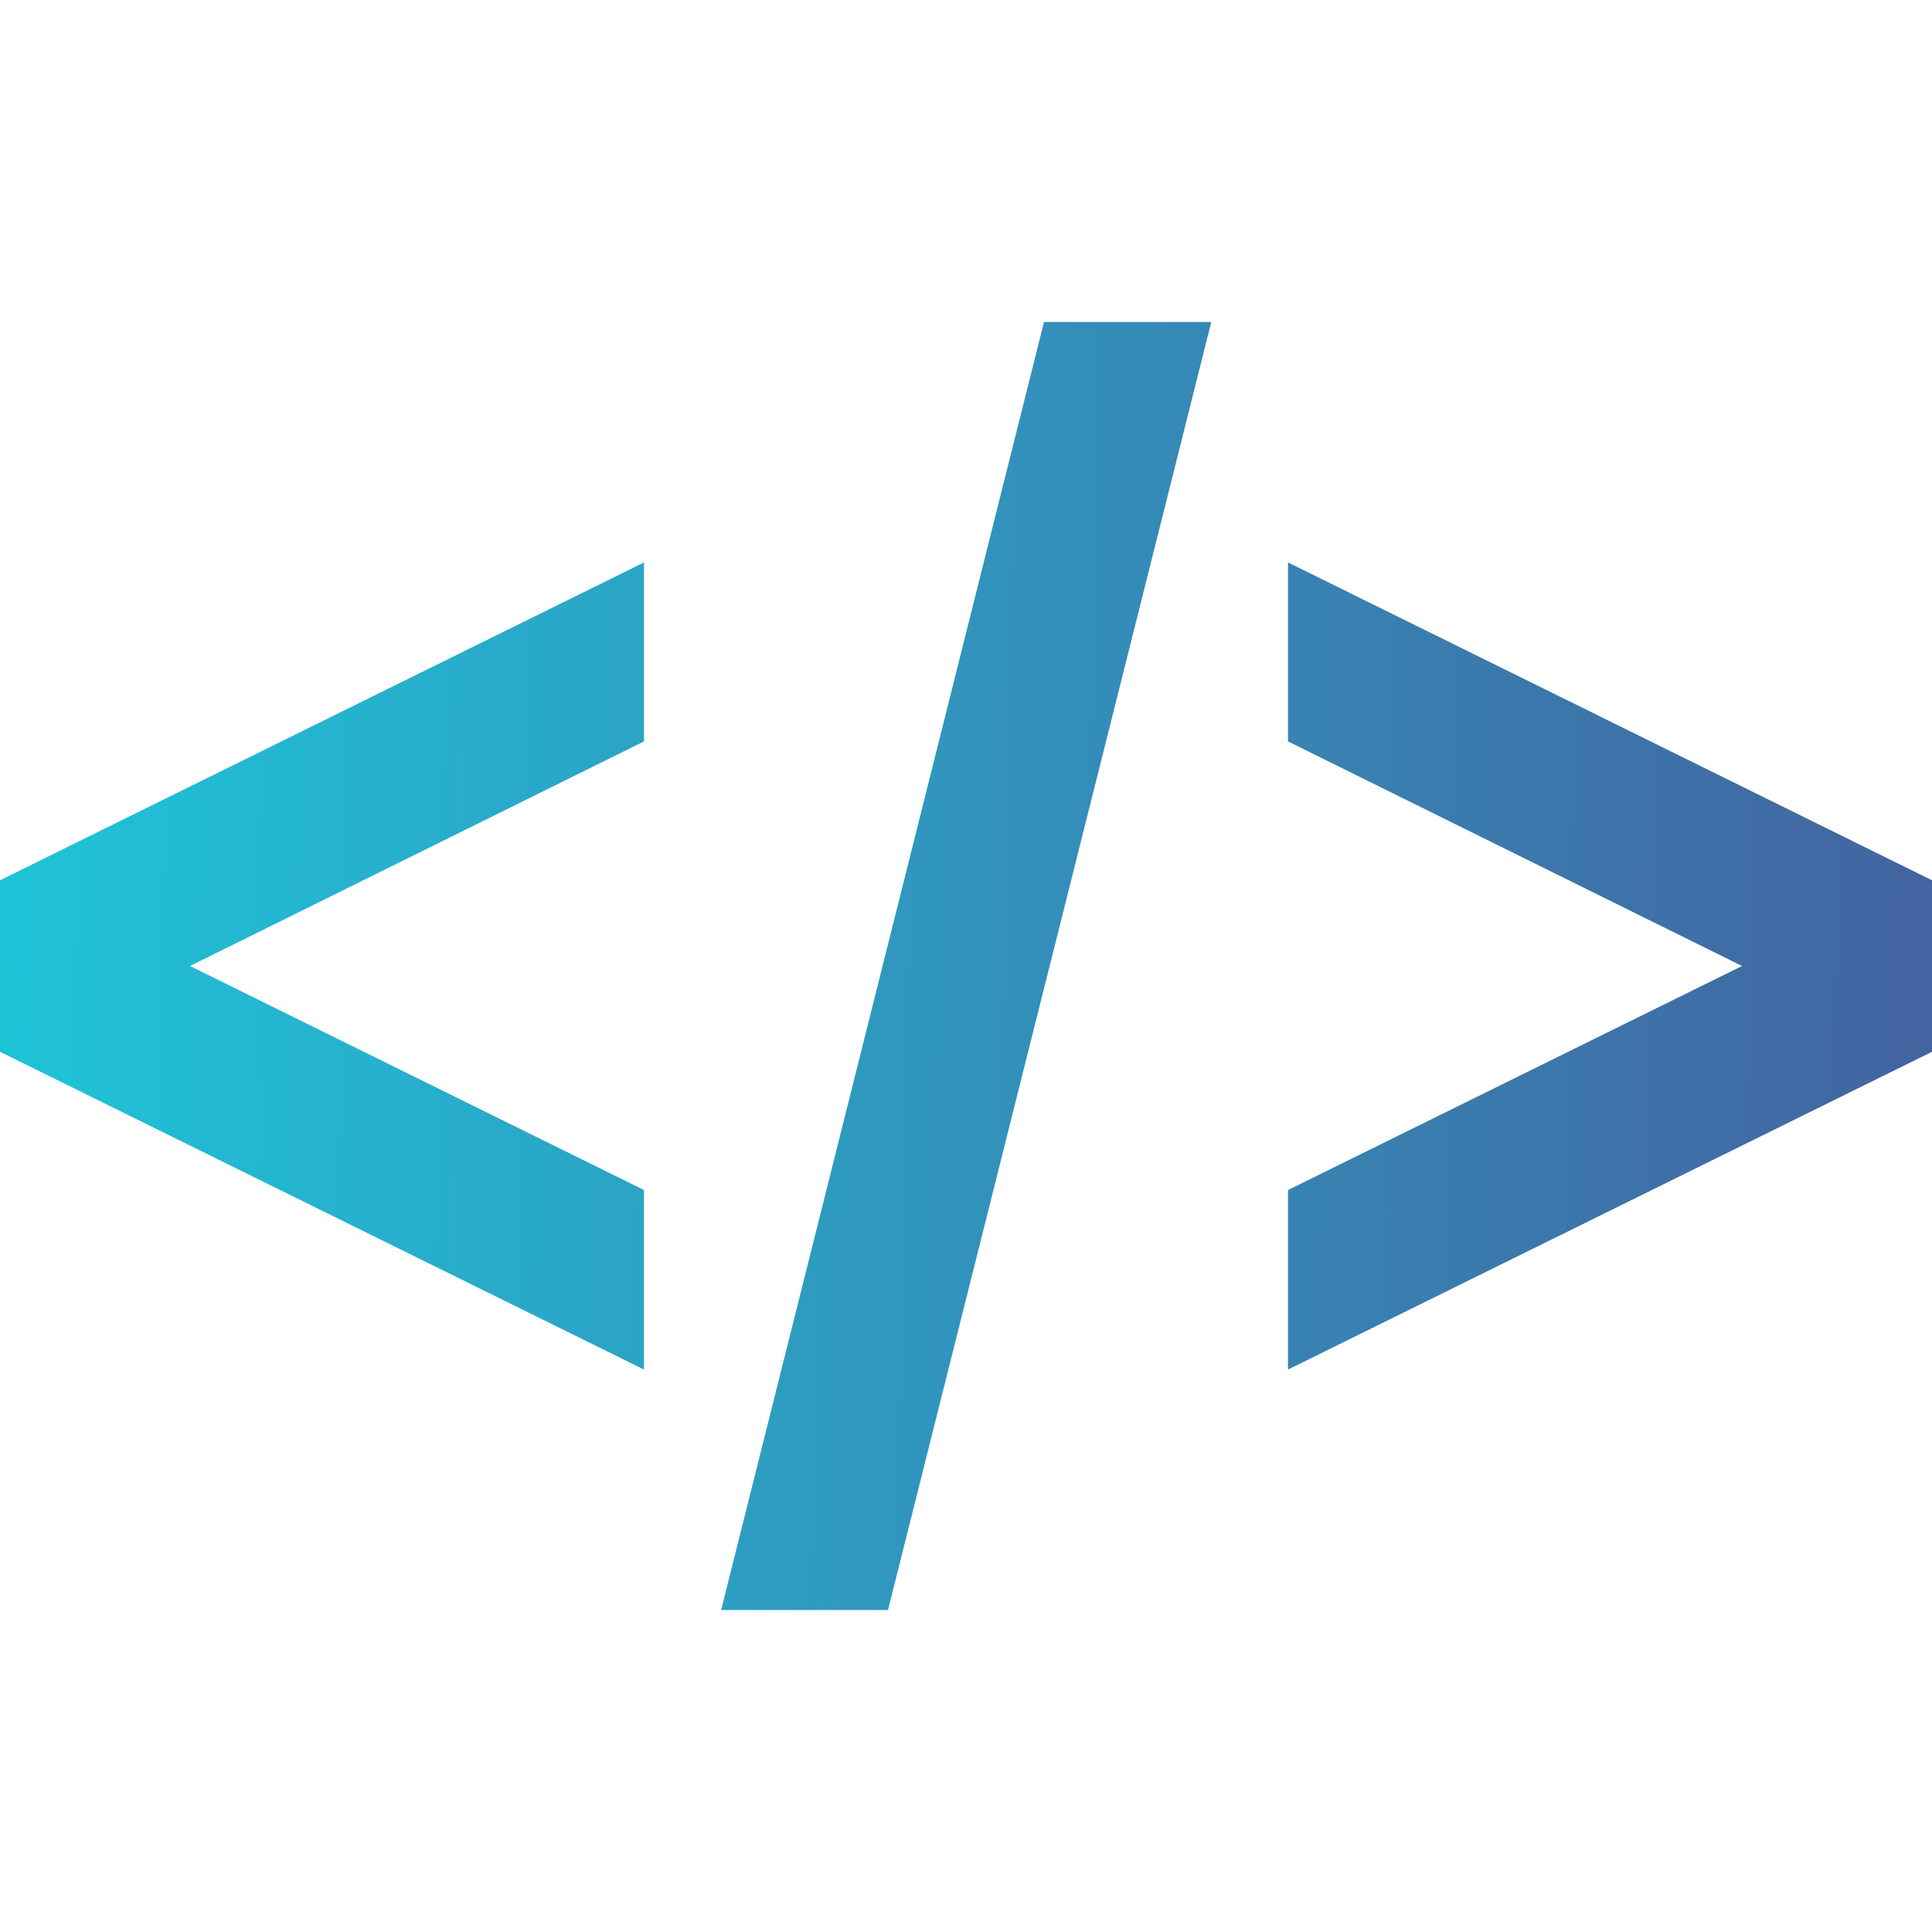<svg width="51" height="51" viewBox="0 0 51 51" fill="none" xmlns="http://www.w3.org/2000/svg">
<path d="M51 23.237V27.765L34 36.153V31.414L45.985 25.5L34 19.571V14.847L51 23.237ZM17 31.414L5.015 25.5L17 19.571V14.847L0 23.237V27.765L17 36.153V31.414ZM31.975 8.5H27.559L19.036 42.5H23.441L31.975 8.5Z" fill="url(#paint0_linear_3088_722)"/>
<defs>
<linearGradient id="paint0_linear_3088_722" x1="-5.295" y1="4.949" x2="85.228" y2="6.574" gradientUnits="userSpaceOnUse">
<stop stop-color="#1BCEDF"/>
<stop offset="1" stop-color="#5B247A"/>
</linearGradient>
</defs>
</svg>
